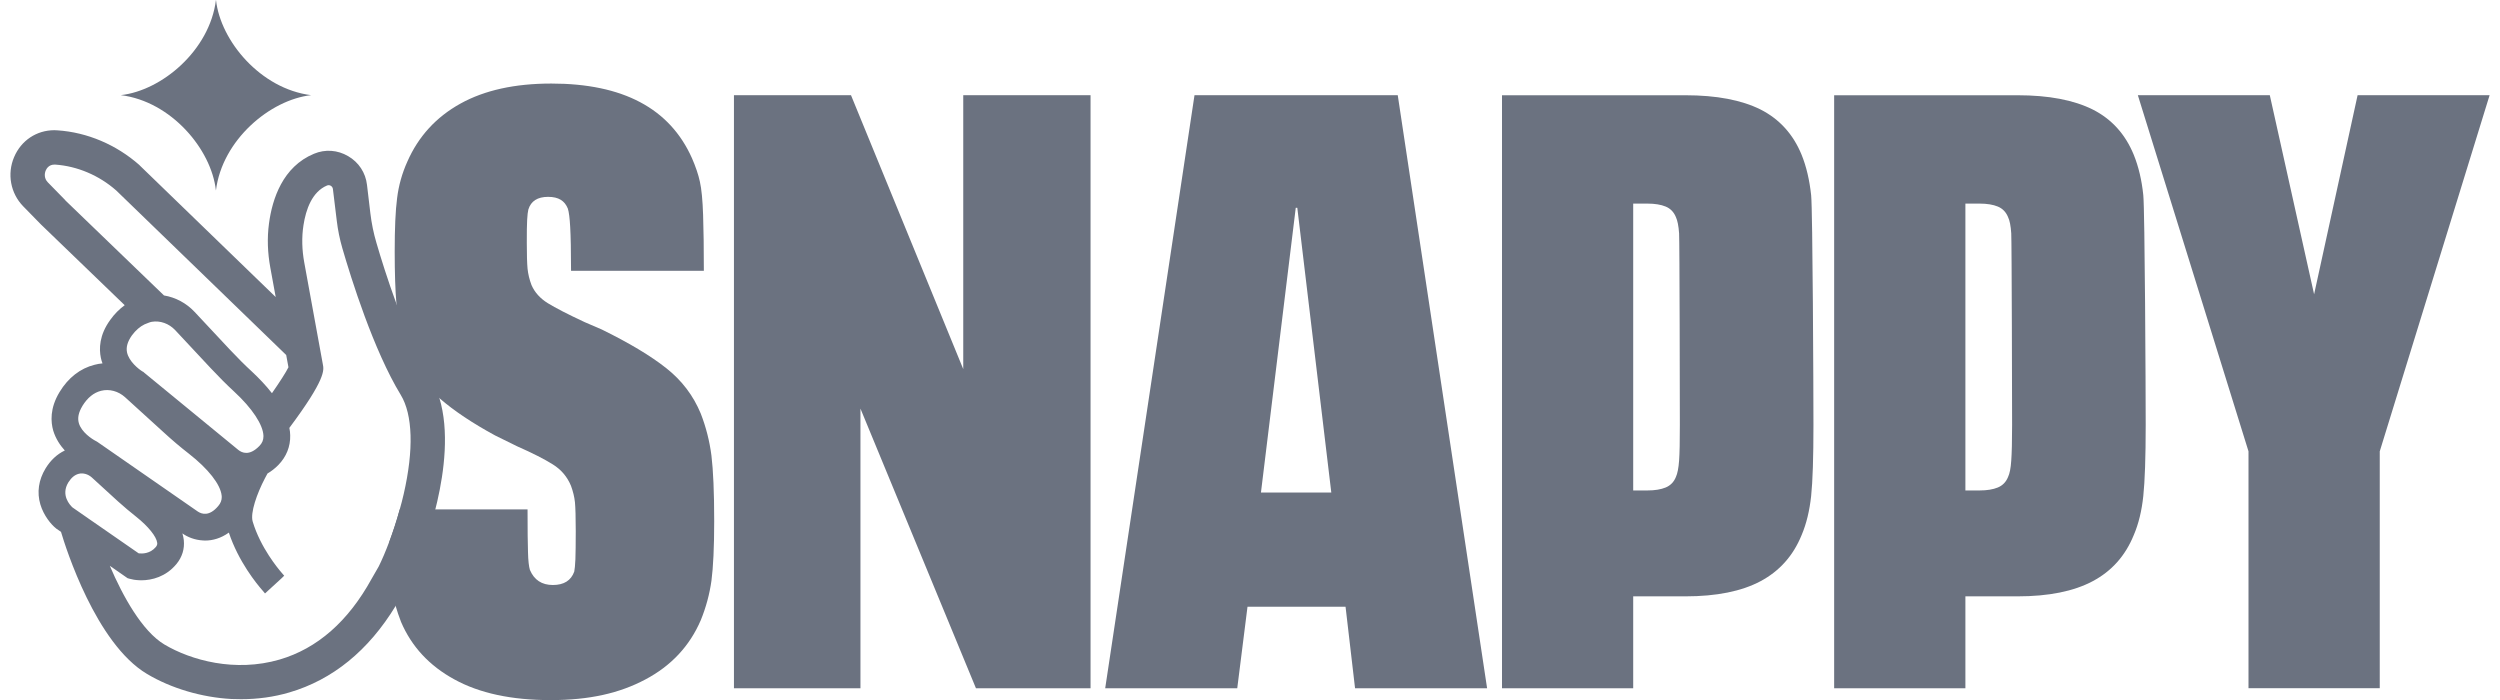 <svg width="50" height="14" viewBox="0 0 50 14" fill="none" xmlns="http://www.w3.org/2000/svg">
<g clip-path="url(#clip0_1808_1345)">
<path d="M14.229 9.112C14.191 8.82 14.12 8.541 14.015 8.271C13.867 7.913 13.638 7.61 13.326 7.364C13.016 7.118 12.587 6.861 12.038 6.591L11.69 6.441C11.353 6.284 11.108 6.157 10.955 6.063C10.803 5.968 10.694 5.848 10.63 5.701C10.588 5.59 10.562 5.48 10.551 5.374C10.541 5.267 10.536 5.097 10.536 4.86C10.536 4.648 10.537 4.494 10.543 4.399C10.547 4.304 10.557 4.234 10.567 4.19C10.619 4.021 10.751 3.937 10.962 3.937C11.173 3.937 11.294 4.016 11.357 4.172C11.379 4.24 11.394 4.363 11.404 4.542C11.414 4.721 11.421 5.012 11.421 5.416H14.077C14.077 4.968 14.072 4.595 14.062 4.299C14.052 4.002 14.031 3.781 13.998 3.635C13.967 3.49 13.913 3.333 13.84 3.165C13.396 2.167 12.458 1.671 11.026 1.671C10.298 1.671 9.691 1.804 9.207 2.073C8.722 2.342 8.368 2.729 8.147 3.232C8.041 3.467 7.973 3.711 7.942 3.963C7.909 4.216 7.894 4.57 7.894 5.03C7.894 5.454 7.905 5.803 7.929 6.078C7.935 6.15 7.942 6.219 7.95 6.281C7.987 6.578 8.052 6.85 8.147 7.096C8.294 7.427 8.504 7.717 8.785 7.96C8.788 7.964 8.792 7.967 8.796 7.97C9.081 8.217 9.449 8.463 9.902 8.709L10.345 8.927C10.652 9.062 10.887 9.182 11.056 9.288C11.226 9.394 11.346 9.537 11.42 9.717C11.461 9.829 11.488 9.938 11.499 10.045C11.509 10.152 11.515 10.345 11.515 10.624C11.515 10.882 11.512 11.069 11.508 11.188C11.502 11.305 11.495 11.387 11.485 11.432C11.421 11.611 11.278 11.7 11.057 11.7C10.836 11.7 10.683 11.599 10.598 11.398C10.578 11.331 10.564 11.214 10.56 11.045C10.554 10.877 10.551 10.592 10.551 10.188H7.995C7.931 10.424 7.858 10.641 7.788 10.83C7.791 11 7.795 11.156 7.801 11.297C7.811 11.599 7.835 11.823 7.871 11.969C7.883 12.018 7.897 12.069 7.913 12.12C7.942 12.221 7.978 12.328 8.021 12.439C8.232 12.932 8.587 13.316 9.089 13.589C9.589 13.864 10.229 14.002 11.01 14.002C11.791 14.002 12.391 13.864 12.908 13.589C13.424 13.316 13.793 12.921 14.015 12.405C14.12 12.148 14.191 11.884 14.229 11.615C14.264 11.346 14.284 10.949 14.284 10.422C14.284 9.84 14.264 9.404 14.229 9.113V9.112Z" fill="#6B7280"/>
<path d="M19.265 1.904V7.382L17.02 1.904H14.679V13.765H17.209V8.172L19.519 13.765H21.811V1.904H19.264H19.265Z" fill="#6B7280"/>
<path d="M27.954 1.904H23.89L22.104 13.765H24.745L24.95 12.135H26.911L27.101 13.765H29.742L27.955 1.904H27.954ZM25.219 9.851L25.915 4.156H25.946L26.626 9.851H25.219Z" fill="#6B7280"/>
<path d="M36.223 3.904C36.19 3.601 36.128 3.333 36.033 3.098C35.864 2.684 35.589 2.382 35.211 2.19C34.831 2.001 34.331 1.905 33.708 1.905H30.04V13.765H32.664V11.927H33.708C34.331 11.927 34.831 11.826 35.211 11.624C35.589 11.422 35.864 11.116 36.033 10.7C36.128 10.476 36.191 10.216 36.223 9.92C36.254 9.623 36.269 9.149 36.269 8.499C36.269 7.816 36.254 4.208 36.223 3.905V3.904ZM33.582 9.212C33.571 9.363 33.549 9.472 33.518 9.54C33.477 9.641 33.409 9.71 33.313 9.75C33.218 9.789 33.097 9.809 32.95 9.809H32.664V4.072H32.95C33.097 4.072 33.219 4.092 33.313 4.131C33.408 4.17 33.477 4.241 33.518 4.342C33.549 4.408 33.572 4.517 33.582 4.668C33.592 4.82 33.597 8.175 33.597 8.499C33.597 8.822 33.593 9.063 33.582 9.212V9.212Z" fill="#6B7280"/>
<path d="M42.866 3.904C42.835 3.601 42.771 3.333 42.676 3.098C42.507 2.684 42.234 2.382 41.854 2.19C41.475 2.001 40.974 1.905 40.352 1.905H36.683V13.765H39.308V11.927H40.352C40.974 11.927 41.475 11.826 41.854 11.624C42.234 11.422 42.507 11.116 42.676 10.7C42.772 10.476 42.835 10.216 42.866 9.92C42.897 9.623 42.914 9.149 42.914 8.499C42.914 7.816 42.897 4.208 42.866 3.905V3.904ZM40.225 9.212C40.215 9.363 40.194 9.472 40.161 9.54C40.12 9.641 40.052 9.71 39.956 9.75C39.861 9.789 39.74 9.809 39.593 9.809H39.308V4.072H39.593C39.74 4.072 39.862 4.092 39.956 4.131C40.051 4.17 40.12 4.241 40.161 4.342C40.194 4.408 40.215 4.517 40.225 4.668C40.235 4.82 40.242 8.175 40.242 8.499C40.242 8.824 40.236 9.063 40.225 9.212V9.212Z" fill="#6B7280"/>
<path d="M47.152 1.904L46.282 5.886L45.396 1.904H42.757L44.97 9.027V13.764H47.595V9.027L49.792 1.904H47.152Z" fill="#6B7280"/>
<path d="M8.786 7.959C8.742 7.811 8.681 7.668 8.6 7.537C8.35 7.125 8.118 6.584 7.929 6.077C7.753 5.598 7.613 5.147 7.529 4.858C7.471 4.663 7.431 4.465 7.407 4.263L7.34 3.698C7.312 3.454 7.174 3.245 6.963 3.123C6.752 2.999 6.504 2.981 6.28 3.075C5.655 3.334 5.446 3.976 5.38 4.468C5.34 4.762 5.353 5.06 5.406 5.351L5.514 5.941L2.798 3.312L2.787 3.3C2.326 2.894 1.746 2.647 1.152 2.607C1.131 2.606 1.111 2.604 1.088 2.604C0.732 2.604 0.423 2.809 0.282 3.142C0.139 3.477 0.21 3.864 0.462 4.124L0.818 4.488L2.494 6.104C2.389 6.181 2.291 6.277 2.207 6.395C1.982 6.702 1.98 6.979 2.017 7.156C2.026 7.194 2.035 7.232 2.05 7.268C1.997 7.272 1.942 7.282 1.89 7.296C1.606 7.367 1.364 7.555 1.191 7.841C0.994 8.166 1.015 8.44 1.065 8.614C1.114 8.774 1.202 8.906 1.296 9.01C1.144 9.082 1.011 9.204 0.911 9.369C0.771 9.599 0.736 9.848 0.807 10.088C0.873 10.31 1.022 10.491 1.121 10.568V10.569L1.22 10.637C1.314 10.955 1.919 12.871 2.939 13.478C3.42 13.766 4.035 13.948 4.628 13.98C4.694 13.982 4.759 13.984 4.823 13.984C5.154 13.984 5.477 13.94 5.786 13.849C6.653 13.595 7.369 13.012 7.914 12.117C7.961 12.041 8.005 11.963 8.051 11.882C8.241 11.593 8.524 10.91 8.707 10.185C8.72 10.135 8.732 10.084 8.744 10.034C8.885 9.423 8.988 8.617 8.787 7.958L8.786 7.959ZM1.306 4.004L0.955 3.645C0.883 3.57 0.887 3.476 0.914 3.411C0.933 3.366 0.982 3.292 1.088 3.292H1.106C1.546 3.323 1.981 3.507 2.325 3.81L5.724 7.1L5.769 7.345C5.723 7.44 5.595 7.64 5.439 7.864C5.316 7.705 5.177 7.562 5.047 7.44C4.9 7.305 4.753 7.158 4.597 6.992L3.894 6.24C3.725 6.06 3.509 5.947 3.28 5.909L1.304 4.005L1.306 4.004ZM5.269 8.719V8.725C5.269 8.802 5.244 8.863 5.185 8.922C4.987 9.124 4.84 9.057 4.767 8.999L2.882 7.452L2.867 7.438L2.849 7.429C2.776 7.385 2.577 7.229 2.54 7.045C2.519 6.94 2.552 6.83 2.638 6.708C2.716 6.603 2.799 6.532 2.891 6.487L2.977 6.453C2.996 6.447 3.014 6.439 3.035 6.436C3.204 6.408 3.379 6.47 3.505 6.604L4.207 7.356C4.372 7.532 4.528 7.689 4.684 7.833C5.046 8.167 5.263 8.498 5.269 8.718V8.719ZM1.648 8.119C1.751 7.953 1.873 7.854 2.021 7.816C2.187 7.774 2.367 7.823 2.502 7.945L3.263 8.637C3.441 8.801 3.611 8.945 3.779 9.075C4.166 9.378 4.41 9.689 4.433 9.911C4.435 9.922 4.435 9.932 4.435 9.94C4.435 10.005 4.414 10.063 4.365 10.12C4.185 10.335 4.033 10.282 3.955 10.23L1.952 8.841L1.933 8.829L1.916 8.82C1.839 8.781 1.63 8.644 1.577 8.463C1.547 8.359 1.571 8.248 1.648 8.12L1.648 8.119ZM1.757 10.362L1.45 10.149C1.398 10.101 1.213 9.903 1.366 9.649C1.427 9.553 1.493 9.497 1.575 9.476C1.661 9.454 1.761 9.482 1.835 9.548L2.36 10.028C2.481 10.136 2.602 10.24 2.725 10.336C2.966 10.528 3.129 10.731 3.144 10.856C3.144 10.86 3.145 10.865 3.145 10.87C3.145 10.892 3.138 10.914 3.116 10.941C3 11.077 2.843 11.075 2.774 11.067L1.878 10.446L1.756 10.362H1.757ZM7.788 10.827C7.711 11.032 7.637 11.203 7.575 11.328L7.433 11.575C6.965 12.428 6.345 12.971 5.592 13.191C4.703 13.451 3.82 13.206 3.288 12.89C2.845 12.625 2.46 11.932 2.196 11.316L2.552 11.564L2.595 11.576C2.644 11.59 2.705 11.601 2.773 11.604C2.79 11.606 2.806 11.606 2.823 11.606C3.04 11.606 3.316 11.535 3.526 11.284C3.643 11.144 3.694 10.978 3.676 10.802C3.671 10.757 3.661 10.713 3.648 10.668C3.752 10.743 3.896 10.8 4.059 10.809C4.073 10.811 4.087 10.811 4.104 10.811C4.255 10.811 4.42 10.765 4.577 10.652C4.77 11.234 5.137 11.681 5.25 11.809L5.3 11.869L5.631 11.566L5.684 11.514L5.635 11.457C5.565 11.377 5.209 10.951 5.054 10.432C5.002 10.257 5.139 9.871 5.298 9.567C5.316 9.532 5.332 9.502 5.35 9.47C5.423 9.427 5.496 9.372 5.567 9.3C5.727 9.135 5.81 8.93 5.804 8.706C5.804 8.658 5.797 8.607 5.787 8.558C6.515 7.583 6.481 7.403 6.457 7.287L6.085 5.249C6.04 5.002 6.031 4.749 6.07 4.501C6.118 4.191 6.24 3.835 6.543 3.709C6.574 3.697 6.6 3.707 6.615 3.715C6.639 3.729 6.654 3.752 6.658 3.779L6.736 4.42C6.758 4.603 6.795 4.784 6.846 4.961C7.021 5.565 7.471 7.005 8.014 7.896C8.256 8.292 8.277 8.997 8.074 9.881C8.05 9.987 8.023 10.089 7.995 10.187C7.931 10.423 7.858 10.64 7.788 10.829V10.827Z" fill="#6B7280"/>
<path d="M6.22 1.903C5.212 1.777 4.409 0.818 4.32 0H4.319C4.194 1.009 3.234 1.813 2.414 1.903H2.417C3.425 2.029 4.228 2.988 4.318 3.807H4.319C4.444 2.798 5.404 1.994 6.224 1.903L6.221 1.903L6.22 1.903Z" fill="#6B7280"/>
</g>
<defs>
<clipPath id="clip0_1808_1345">
<rect width="49.583" height="14" fill="white" transform="translate(0.208)"/>
</clipPath>
</defs>
</svg>

